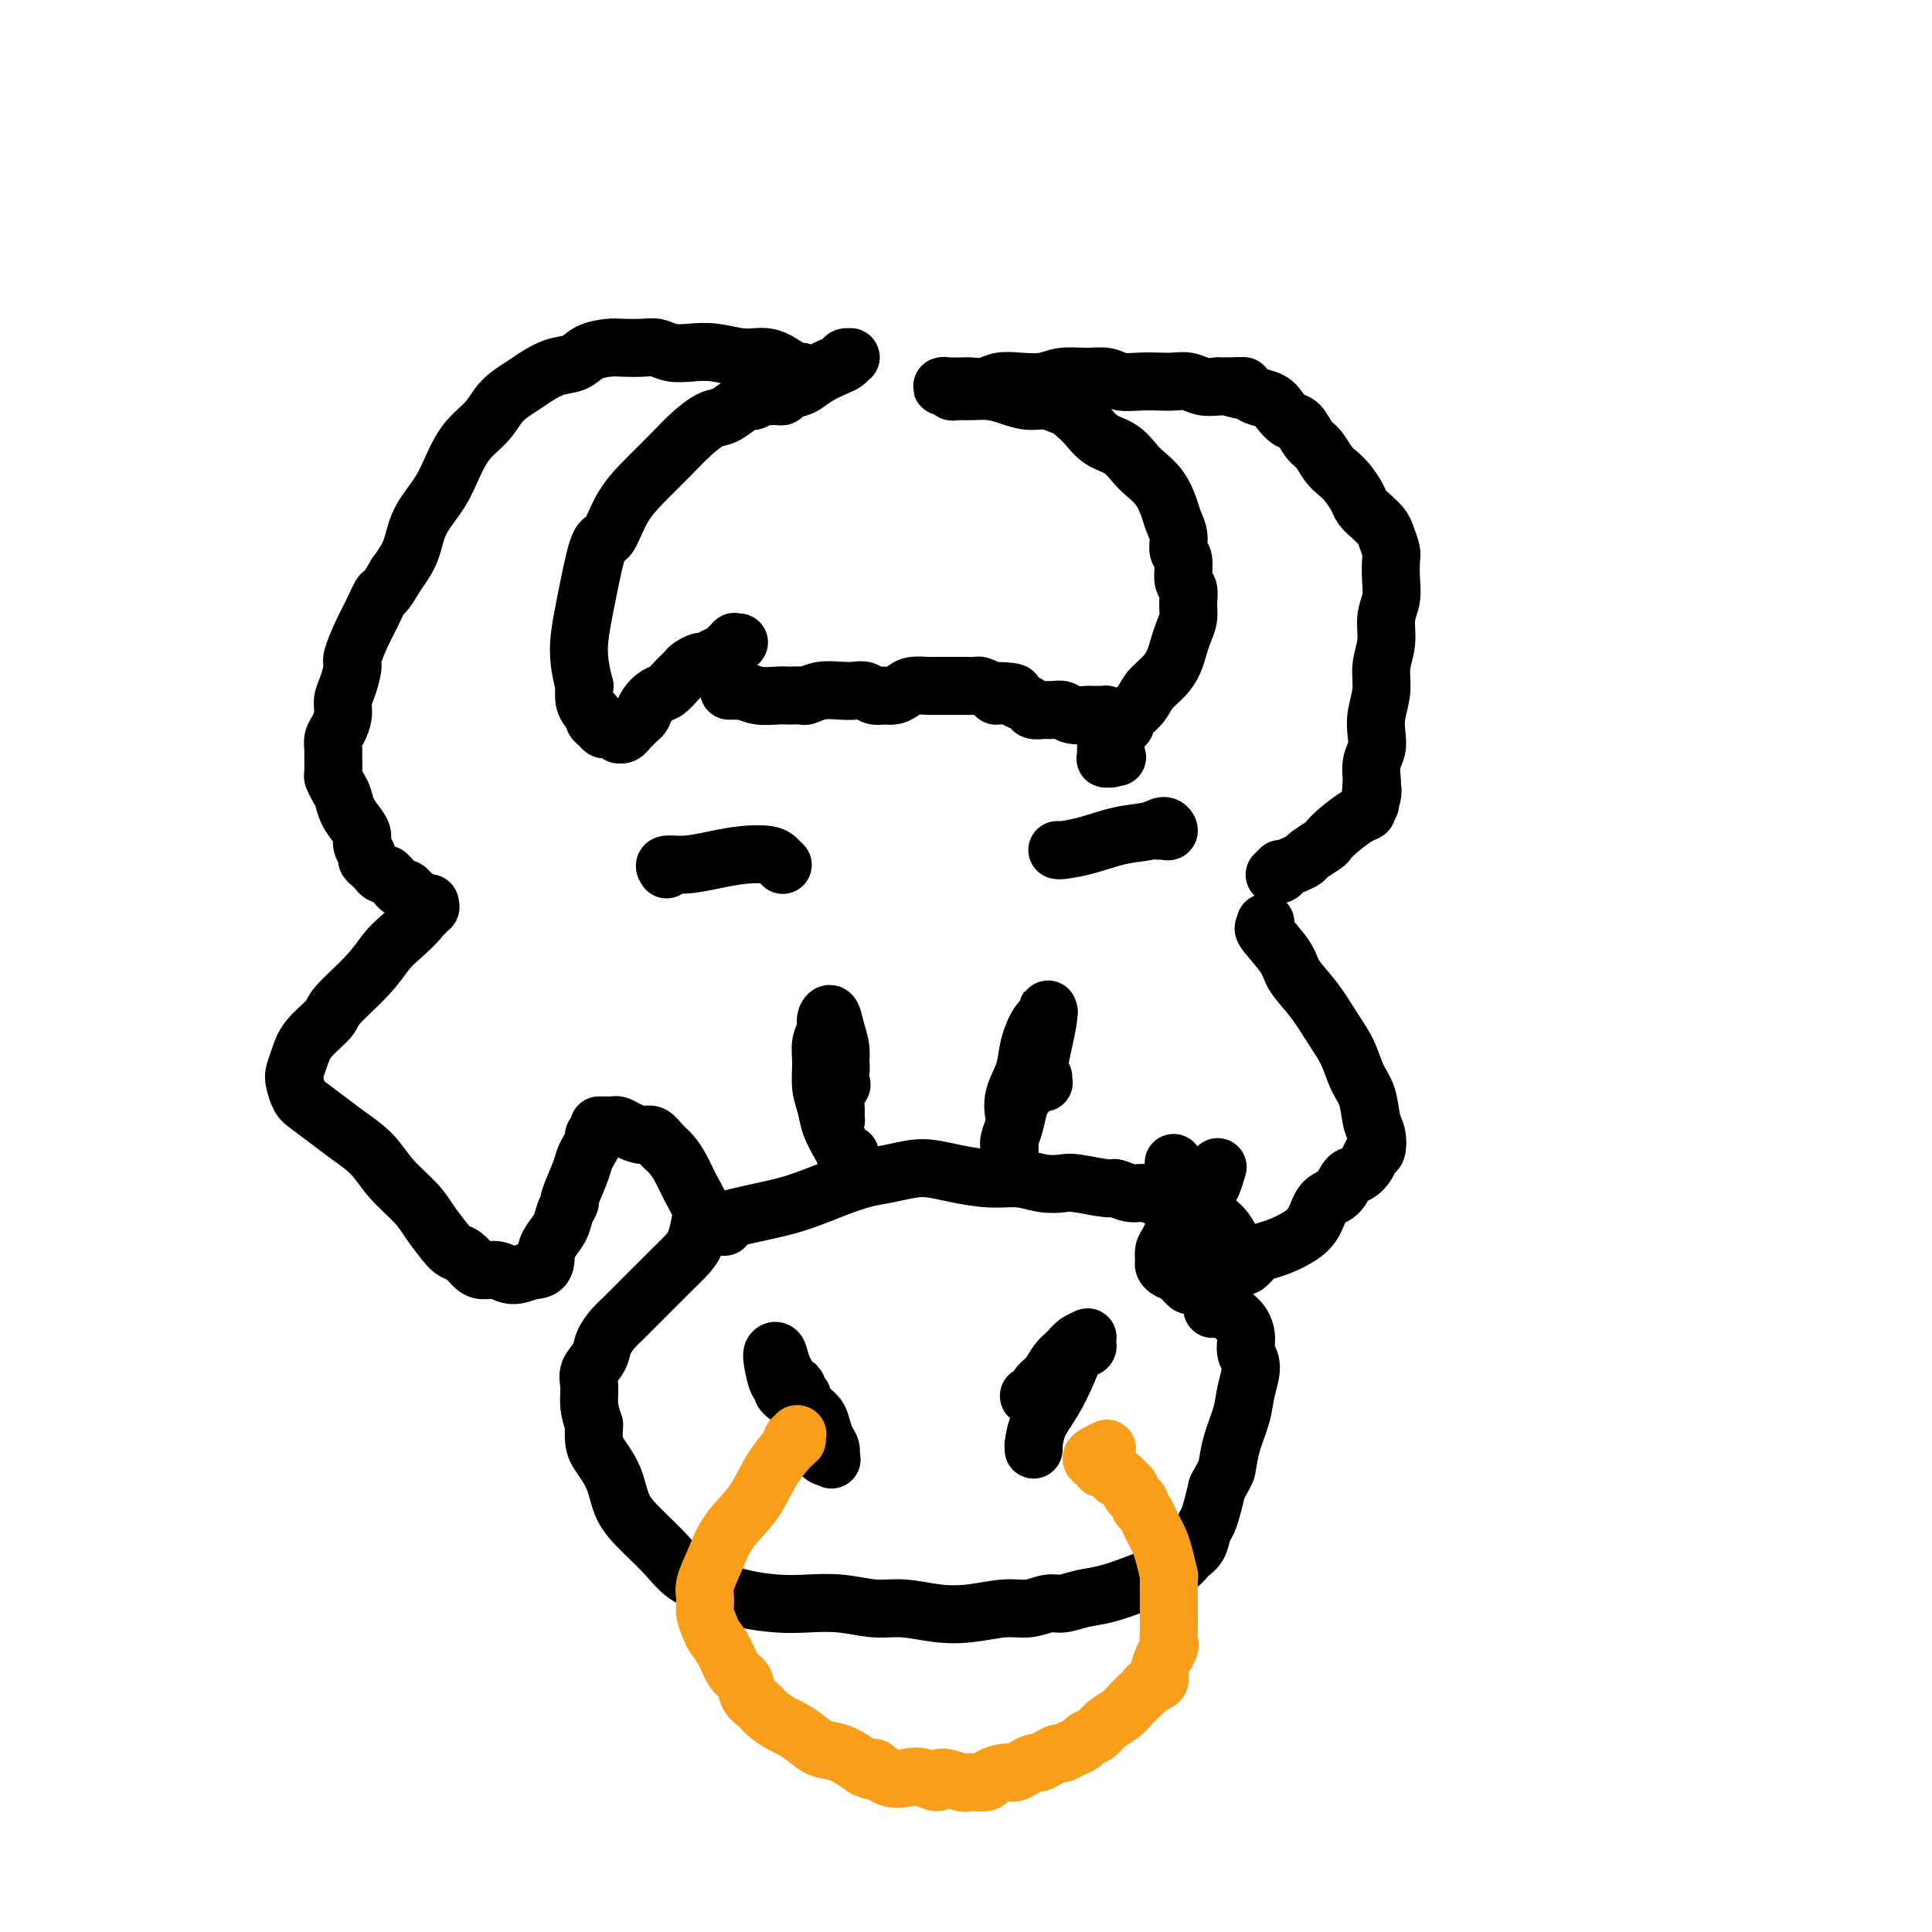<svg viewBox='0 0 400 400' version='1.1' xmlns='http://www.w3.org/2000/svg' xmlns:xlink='http://www.w3.org/1999/xlink'><g fill='none' stroke='#000000' stroke-width='12' stroke-linecap='round' stroke-linejoin='round'><path d='M152,143c-0.431,-0.000 -0.863,-0.000 -1,0c-0.137,0.000 0.019,0.000 0,0c-0.019,-0.000 -0.214,-0.001 0,0c0.214,0.001 0.836,0.004 1,0c0.164,-0.004 -0.129,-0.015 0,0c0.129,0.015 0.679,0.057 1,0c0.321,-0.057 0.414,-0.211 1,0c0.586,0.211 1.667,0.788 3,1c1.333,0.212 2.919,0.058 4,0c1.081,-0.058 1.657,-0.019 2,0c0.343,0.019 0.455,0.019 1,0c0.545,-0.019 1.525,-0.057 2,0c0.475,0.057 0.445,0.211 1,0c0.555,-0.211 1.696,-0.785 3,-1c1.304,-0.215 2.772,-0.072 4,0c1.228,0.072 2.216,0.073 3,0c0.784,-0.073 1.365,-0.218 2,0c0.635,0.218 1.324,0.801 2,1c0.676,0.199 1.340,0.015 2,0c0.660,-0.015 1.315,0.140 2,0c0.685,-0.140 1.401,-0.573 2,-1c0.599,-0.427 1.081,-0.846 2,-1c0.919,-0.154 2.275,-0.041 3,0c0.725,0.041 0.819,0.011 1,0c0.181,-0.011 0.450,-0.003 1,0c0.550,0.003 1.380,0.001 2,0c0.620,-0.001 1.030,-0.001 1,0c-0.030,0.001 -0.500,0.003 0,0c0.500,-0.003 1.969,-0.011 3,0c1.031,0.011 1.624,0.041 2,0c0.376,-0.041 0.536,-0.155 1,0c0.464,0.155 1.232,0.577 2,1'/><path d='M205,143c8.632,0.240 3.713,0.839 2,1c-1.713,0.161 -0.218,-0.114 1,0c1.218,0.114 2.161,0.619 3,1c0.839,0.381 1.576,0.637 2,1c0.424,0.363 0.535,0.833 1,1c0.465,0.167 1.284,0.031 2,0c0.716,-0.031 1.329,0.044 2,0c0.671,-0.044 1.402,-0.208 2,0c0.598,0.208 1.064,0.788 2,1c0.936,0.212 2.342,0.057 3,0c0.658,-0.057 0.569,-0.016 1,0c0.431,0.016 1.384,0.007 2,0c0.616,-0.007 0.897,-0.011 1,0c0.103,0.011 0.028,0.038 0,0c-0.028,-0.038 -0.007,-0.140 0,0c0.007,0.140 0.002,0.524 0,1c-0.002,0.476 -0.000,1.046 0,2c0.000,0.954 -0.001,2.294 0,3c0.001,0.706 0.005,0.778 0,1c-0.005,0.222 -0.019,0.595 0,1c0.019,0.405 0.071,0.840 0,1c-0.071,0.160 -0.264,0.043 0,0c0.264,-0.043 0.985,-0.011 1,0c0.015,0.011 -0.675,0.003 -1,0c-0.325,-0.003 -0.284,-0.000 0,0c0.284,0.000 0.811,-0.003 1,0c0.189,0.003 0.040,0.011 0,0c-0.040,-0.011 0.028,-0.041 0,0c-0.028,0.041 -0.151,0.155 0,0c0.151,-0.155 0.575,-0.577 1,-1'/><path d='M231,156c0.500,1.333 0.250,0.667 0,0'/><path d='M231,152c-0.008,-0.030 -0.016,-0.059 0,0c0.016,0.059 0.056,0.208 0,0c-0.056,-0.208 -0.207,-0.773 0,-1c0.207,-0.227 0.771,-0.115 1,0c0.229,0.115 0.124,0.232 0,0c-0.124,-0.232 -0.267,-0.813 0,-1c0.267,-0.187 0.943,0.022 1,0c0.057,-0.022 -0.503,-0.274 0,-1c0.503,-0.726 2.071,-1.927 3,-3c0.929,-1.073 1.218,-2.020 2,-3c0.782,-0.980 2.056,-1.995 3,-3c0.944,-1.005 1.559,-2.001 2,-3c0.441,-0.999 0.708,-2.001 1,-3c0.292,-0.999 0.610,-1.995 1,-3c0.390,-1.005 0.852,-2.020 1,-3c0.148,-0.980 -0.017,-1.924 0,-3c0.017,-1.076 0.216,-2.283 0,-3c-0.216,-0.717 -0.845,-0.944 -1,-2c-0.155,-1.056 0.166,-2.942 0,-4c-0.166,-1.058 -0.820,-1.287 -1,-2c-0.180,-0.713 0.114,-1.910 0,-3c-0.114,-1.090 -0.635,-2.073 -1,-3c-0.365,-0.927 -0.575,-1.800 -1,-3c-0.425,-1.200 -1.065,-2.729 -2,-4c-0.935,-1.271 -2.165,-2.284 -3,-3c-0.835,-0.716 -1.273,-1.137 -2,-2c-0.727,-0.863 -1.741,-2.170 -3,-3c-1.259,-0.830 -2.762,-1.185 -4,-2c-1.238,-0.815 -2.211,-2.090 -3,-3c-0.789,-0.910 -1.395,-1.455 -2,-2'/><path d='M223,86c-3.179,-2.710 -2.625,-1.984 -3,-2c-0.375,-0.016 -1.678,-0.775 -3,-1c-1.322,-0.225 -2.662,0.083 -4,0c-1.338,-0.083 -2.673,-0.557 -4,-1c-1.327,-0.443 -2.645,-0.854 -4,-1c-1.355,-0.146 -2.746,-0.025 -4,0c-1.254,0.025 -2.371,-0.046 -3,0c-0.629,0.046 -0.769,0.208 -1,0c-0.231,-0.208 -0.553,-0.788 -1,-1c-0.447,-0.212 -1.018,-0.057 -1,0c0.018,0.057 0.627,0.016 1,0c0.373,-0.016 0.511,-0.008 1,0c0.489,0.008 1.329,0.016 2,0c0.671,-0.016 1.173,-0.056 2,0c0.827,0.056 1.980,0.207 3,0c1.020,-0.207 1.907,-0.773 3,-1c1.093,-0.227 2.393,-0.114 4,0c1.607,0.114 3.521,0.231 5,0c1.479,-0.231 2.523,-0.808 4,-1c1.477,-0.192 3.385,0.001 5,0c1.615,-0.001 2.935,-0.196 4,0c1.065,0.196 1.874,0.784 3,1c1.126,0.216 2.570,0.062 4,0c1.430,-0.062 2.847,-0.030 4,0c1.153,0.030 2.041,0.060 3,0c0.959,-0.060 1.989,-0.208 3,0c1.011,0.208 2.003,0.774 3,1c0.997,0.226 1.998,0.113 3,0'/><path d='M252,80c9.337,-0.047 4.178,-0.165 3,0c-1.178,0.165 1.624,0.612 3,1c1.376,0.388 1.327,0.718 2,1c0.673,0.282 2.067,0.516 3,1c0.933,0.484 1.405,1.217 2,2c0.595,0.783 1.314,1.617 2,2c0.686,0.383 1.339,0.315 2,1c0.661,0.685 1.332,2.122 2,3c0.668,0.878 1.335,1.198 2,2c0.665,0.802 1.329,2.088 2,3c0.671,0.912 1.348,1.452 2,2c0.652,0.548 1.278,1.106 2,2c0.722,0.894 1.541,2.125 2,3c0.459,0.875 0.557,1.393 1,2c0.443,0.607 1.229,1.302 2,2c0.771,0.698 1.527,1.400 2,2c0.473,0.600 0.664,1.097 1,2c0.336,0.903 0.818,2.211 1,3c0.182,0.789 0.064,1.060 0,2c-0.064,0.940 -0.074,2.550 0,4c0.074,1.450 0.231,2.739 0,4c-0.231,1.261 -0.850,2.493 -1,4c-0.150,1.507 0.170,3.288 0,5c-0.170,1.712 -0.829,3.354 -1,5c-0.171,1.646 0.147,3.297 0,5c-0.147,1.703 -0.757,3.458 -1,5c-0.243,1.542 -0.118,2.872 0,4c0.118,1.128 0.227,2.055 0,3c-0.227,0.945 -0.792,1.908 -1,3c-0.208,1.092 -0.059,2.312 0,3c0.059,0.688 0.030,0.844 0,1'/><path d='M284,162c-0.636,7.846 -0.227,3.463 0,2c0.227,-1.463 0.272,-0.004 0,1c-0.272,1.004 -0.861,1.554 -1,2c-0.139,0.446 0.172,0.787 0,1c-0.172,0.213 -0.827,0.299 -2,1c-1.173,0.701 -2.863,2.019 -4,3c-1.137,0.981 -1.722,1.625 -2,2c-0.278,0.375 -0.249,0.482 -1,1c-0.751,0.518 -2.281,1.449 -3,2c-0.719,0.551 -0.627,0.722 -1,1c-0.373,0.278 -1.210,0.663 -2,1c-0.790,0.337 -1.532,0.626 -2,1c-0.468,0.374 -0.662,0.833 -1,1c-0.338,0.167 -0.819,0.041 -1,0c-0.181,-0.041 -0.062,0.003 0,0c0.062,-0.003 0.068,-0.052 0,0c-0.068,0.052 -0.211,0.206 0,0c0.211,-0.206 0.774,-0.773 1,-1c0.226,-0.227 0.113,-0.113 0,0'/><path d='M153,133c-0.454,0.032 -0.909,0.064 -1,0c-0.091,-0.064 0.180,-0.225 0,0c-0.180,0.225 -0.812,0.835 -1,1c-0.188,0.165 0.067,-0.114 0,0c-0.067,0.114 -0.455,0.622 -1,1c-0.545,0.378 -1.245,0.626 -2,1c-0.755,0.374 -1.564,0.874 -2,1c-0.436,0.126 -0.497,-0.122 -1,0c-0.503,0.122 -1.447,0.614 -2,1c-0.553,0.386 -0.714,0.666 -1,1c-0.286,0.334 -0.696,0.722 -1,1c-0.304,0.278 -0.501,0.446 -1,1c-0.499,0.554 -1.298,1.495 -2,2c-0.702,0.505 -1.306,0.574 -2,1c-0.694,0.426 -1.478,1.209 -2,2c-0.522,0.791 -0.784,1.589 -1,2c-0.216,0.411 -0.388,0.436 -1,1c-0.612,0.564 -1.665,1.669 -2,2c-0.335,0.331 0.047,-0.111 0,0c-0.047,0.111 -0.523,0.777 -1,1c-0.477,0.223 -0.954,0.004 -1,0c-0.046,-0.004 0.337,0.206 0,0c-0.337,-0.206 -1.396,-0.829 -2,-1c-0.604,-0.171 -0.753,0.109 -1,0c-0.247,-0.109 -0.592,-0.609 -1,-1c-0.408,-0.391 -0.880,-0.674 -1,-1c-0.120,-0.326 0.112,-0.696 0,-1c-0.112,-0.304 -0.569,-0.543 -1,-1c-0.431,-0.457 -0.838,-1.130 -1,-2c-0.162,-0.870 -0.081,-1.935 0,-3'/><path d='M121,142c-0.522,-1.997 -0.827,-3.489 -1,-5c-0.173,-1.511 -0.212,-3.041 0,-5c0.212,-1.959 0.677,-4.346 1,-6c0.323,-1.654 0.504,-2.573 1,-5c0.496,-2.427 1.308,-6.361 2,-8c0.692,-1.639 1.265,-0.984 2,-2c0.735,-1.016 1.631,-3.705 3,-6c1.369,-2.295 3.209,-4.197 5,-6c1.791,-1.803 3.533,-3.509 5,-5c1.467,-1.491 2.659,-2.768 4,-4c1.341,-1.232 2.830,-2.420 4,-3c1.170,-0.580 2.019,-0.551 3,-1c0.981,-0.449 2.094,-1.374 3,-2c0.906,-0.626 1.606,-0.952 2,-1c0.394,-0.048 0.483,0.183 1,0c0.517,-0.183 1.462,-0.781 2,-1c0.538,-0.219 0.669,-0.058 1,0c0.331,0.058 0.860,0.012 1,0c0.140,-0.012 -0.111,0.009 0,0c0.111,-0.009 0.584,-0.046 1,0c0.416,0.046 0.776,0.177 1,0c0.224,-0.177 0.312,-0.663 1,-1c0.688,-0.337 1.978,-0.525 3,-1c1.022,-0.475 1.777,-1.237 3,-2c1.223,-0.763 2.913,-1.526 4,-2c1.087,-0.474 1.571,-0.660 2,-1c0.429,-0.340 0.803,-0.834 1,-1c0.197,-0.166 0.218,-0.003 0,0c-0.218,0.003 -0.674,-0.153 -1,0c-0.326,0.153 -0.522,0.615 -1,1c-0.478,0.385 -1.239,0.692 -2,1'/><path d='M172,76c-1.028,0.476 -1.599,0.664 -2,1c-0.401,0.336 -0.632,0.818 -1,1c-0.368,0.182 -0.872,0.063 -1,0c-0.128,-0.063 0.119,-0.071 0,0c-0.119,0.071 -0.603,0.221 -1,0c-0.397,-0.221 -0.705,-0.815 -1,-1c-0.295,-0.185 -0.577,0.038 -1,0c-0.423,-0.038 -0.987,-0.336 -2,-1c-1.013,-0.664 -2.477,-1.694 -4,-2c-1.523,-0.306 -3.107,0.110 -5,0c-1.893,-0.110 -4.095,-0.748 -6,-1c-1.905,-0.252 -3.515,-0.120 -5,0c-1.485,0.120 -2.847,0.228 -4,0c-1.153,-0.228 -2.098,-0.791 -3,-1c-0.902,-0.209 -1.763,-0.063 -3,0c-1.237,0.063 -2.851,0.043 -4,0c-1.149,-0.043 -1.834,-0.111 -3,0c-1.166,0.111 -2.814,0.399 -4,1c-1.186,0.601 -1.910,1.514 -3,2c-1.090,0.486 -2.545,0.545 -4,1c-1.455,0.455 -2.910,1.306 -4,2c-1.090,0.694 -1.814,1.229 -3,2c-1.186,0.771 -2.833,1.776 -4,3c-1.167,1.224 -1.853,2.668 -3,4c-1.147,1.332 -2.754,2.554 -4,4c-1.246,1.446 -2.132,3.117 -3,5c-0.868,1.883 -1.717,3.979 -3,6c-1.283,2.021 -2.999,3.967 -4,6c-1.001,2.033 -1.286,4.152 -2,6c-0.714,1.848 -1.857,3.424 -3,5'/><path d='M82,119c-2.902,5.039 -2.658,3.638 -3,4c-0.342,0.362 -1.271,2.488 -2,4c-0.729,1.512 -1.257,2.410 -2,4c-0.743,1.590 -1.701,3.871 -2,5c-0.299,1.129 0.061,1.107 0,2c-0.061,0.893 -0.542,2.700 -1,4c-0.458,1.300 -0.893,2.092 -1,3c-0.107,0.908 0.115,1.933 0,3c-0.115,1.067 -0.566,2.178 -1,3c-0.434,0.822 -0.849,1.357 -1,2c-0.151,0.643 -0.038,1.394 0,2c0.038,0.606 -0.001,1.068 0,2c0.001,0.932 0.041,2.335 0,3c-0.041,0.665 -0.162,0.590 0,1c0.162,0.410 0.608,1.303 1,2c0.392,0.697 0.731,1.198 1,2c0.269,0.802 0.468,1.906 1,3c0.532,1.094 1.396,2.177 2,3c0.604,0.823 0.950,1.386 1,2c0.050,0.614 -0.194,1.277 0,2c0.194,0.723 0.825,1.504 1,2c0.175,0.496 -0.108,0.706 0,1c0.108,0.294 0.606,0.670 1,1c0.394,0.330 0.683,0.613 1,1c0.317,0.387 0.662,0.878 1,1c0.338,0.122 0.668,-0.126 1,0c0.332,0.126 0.666,0.625 1,1c0.334,0.375 0.667,0.626 1,1c0.333,0.374 0.667,0.870 1,1c0.333,0.130 0.667,-0.106 1,0c0.333,0.106 0.667,0.553 1,1'/><path d='M85,185c1.500,1.167 0.750,0.583 0,0'/><path d='M89,187c0.123,0.453 0.247,0.906 0,1c-0.247,0.094 -0.863,-0.172 -1,0c-0.137,0.172 0.207,0.782 0,1c-0.207,0.218 -0.965,0.044 -1,0c-0.035,-0.044 0.652,0.043 0,1c-0.652,0.957 -2.644,2.783 -4,4c-1.356,1.217 -2.075,1.826 -3,3c-0.925,1.174 -2.054,2.912 -4,5c-1.946,2.088 -4.707,4.527 -6,6c-1.293,1.473 -1.118,1.979 -2,3c-0.882,1.021 -2.822,2.557 -4,4c-1.178,1.443 -1.593,2.794 -2,4c-0.407,1.206 -0.804,2.265 -1,3c-0.196,0.735 -0.189,1.144 0,2c0.189,0.856 0.560,2.160 1,3c0.440,0.840 0.948,1.217 2,2c1.052,0.783 2.649,1.973 4,3c1.351,1.027 2.458,1.891 4,3c1.542,1.109 3.519,2.464 5,4c1.481,1.536 2.466,3.252 4,5c1.534,1.748 3.618,3.528 5,5c1.382,1.472 2.061,2.635 3,4c0.939,1.365 2.137,2.930 3,4c0.863,1.070 1.389,1.644 2,2c0.611,0.356 1.307,0.492 2,1c0.693,0.508 1.385,1.388 2,2c0.615,0.612 1.155,0.958 2,1c0.845,0.042 1.997,-0.219 3,0c1.003,0.219 1.858,0.920 3,1c1.142,0.080 2.571,-0.460 4,-1'/><path d='M110,263c3.123,0.083 2.932,-1.709 3,-3c0.068,-1.291 0.395,-2.083 1,-3c0.605,-0.917 1.489,-1.961 2,-3c0.511,-1.039 0.648,-2.074 1,-3c0.352,-0.926 0.920,-1.742 1,-2c0.080,-0.258 -0.328,0.043 0,-1c0.328,-1.043 1.393,-3.431 2,-5c0.607,-1.569 0.755,-2.318 1,-3c0.245,-0.682 0.588,-1.297 1,-2c0.412,-0.703 0.895,-1.495 1,-2c0.105,-0.505 -0.168,-0.723 0,-1c0.168,-0.277 0.776,-0.613 1,-1c0.224,-0.387 0.064,-0.825 0,-1c-0.064,-0.175 -0.032,-0.088 0,0'/><path d='M262,191c0.008,0.424 0.016,0.847 0,1c-0.016,0.153 -0.056,0.034 0,0c0.056,-0.034 0.209,0.015 0,0c-0.209,-0.015 -0.779,-0.094 0,1c0.779,1.094 2.908,3.362 4,5c1.092,1.638 1.146,2.647 2,4c0.854,1.353 2.509,3.049 4,5c1.491,1.951 2.819,4.157 4,6c1.181,1.843 2.215,3.321 3,5c0.785,1.679 1.322,3.557 2,5c0.678,1.443 1.499,2.452 2,4c0.501,1.548 0.682,3.636 1,5c0.318,1.364 0.773,2.005 1,3c0.227,0.995 0.226,2.345 0,3c-0.226,0.655 -0.678,0.617 -1,1c-0.322,0.383 -0.513,1.189 -1,2c-0.487,0.811 -1.271,1.627 -2,2c-0.729,0.373 -1.405,0.302 -2,1c-0.595,0.698 -1.110,2.166 -2,3c-0.890,0.834 -2.153,1.036 -3,2c-0.847,0.964 -1.276,2.691 -2,4c-0.724,1.309 -1.742,2.201 -3,3c-1.258,0.799 -2.757,1.506 -4,2c-1.243,0.494 -2.232,0.775 -3,1c-0.768,0.225 -1.316,0.395 -2,1c-0.684,0.605 -1.503,1.647 -2,2c-0.497,0.353 -0.672,0.018 -1,0c-0.328,-0.018 -0.808,0.281 -1,0c-0.192,-0.281 -0.096,-1.140 0,-2'/><path d='M256,260c-2.154,0.379 -1.039,-0.673 -1,-2c0.039,-1.327 -0.997,-2.929 -2,-4c-1.003,-1.071 -1.971,-1.612 -3,-3c-1.029,-1.388 -2.118,-3.624 -3,-5c-0.882,-1.376 -1.557,-1.893 -2,-2c-0.443,-0.107 -0.655,0.196 -1,0c-0.345,-0.196 -0.825,-0.889 -1,-1c-0.175,-0.111 -0.047,0.362 0,0c0.047,-0.362 0.013,-1.559 0,-2c-0.013,-0.441 -0.004,-0.126 0,0c0.004,0.126 0.002,0.063 0,0'/><path d='M125,233c-0.088,0.002 -0.176,0.003 0,0c0.176,-0.003 0.617,-0.011 1,0c0.383,0.011 0.707,0.040 1,0c0.293,-0.040 0.554,-0.148 1,0c0.446,0.148 1.078,0.553 2,1c0.922,0.447 2.134,0.937 3,1c0.866,0.063 1.386,-0.301 2,0c0.614,0.301 1.321,1.267 2,2c0.679,0.733 1.331,1.234 2,2c0.669,0.766 1.354,1.798 2,3c0.646,1.202 1.254,2.576 2,4c0.746,1.424 1.630,2.899 2,4c0.370,1.101 0.228,1.827 0,3c-0.228,1.173 -0.540,2.793 -1,4c-0.460,1.207 -1.067,2.000 -2,3c-0.933,1.000 -2.190,2.208 -3,3c-0.810,0.792 -1.172,1.167 -2,2c-0.828,0.833 -2.122,2.123 -3,3c-0.878,0.877 -1.338,1.340 -2,2c-0.662,0.660 -1.524,1.517 -2,2c-0.476,0.483 -0.566,0.594 -1,1c-0.434,0.406 -1.212,1.108 -2,2c-0.788,0.892 -1.585,1.974 -2,3c-0.415,1.026 -0.448,1.996 -1,3c-0.552,1.004 -1.622,2.042 -2,3c-0.378,0.958 -0.063,1.835 0,3c0.063,1.165 -0.125,2.619 0,4c0.125,1.381 0.562,2.691 1,4'/><path d='M123,295c-0.245,3.766 0.143,4.681 1,6c0.857,1.319 2.184,3.042 3,5c0.816,1.958 1.123,4.152 2,6c0.877,1.848 2.325,3.349 4,5c1.675,1.651 3.577,3.451 5,5c1.423,1.549 2.366,2.846 4,4c1.634,1.154 3.957,2.165 6,3c2.043,0.835 3.805,1.496 6,2c2.195,0.504 4.822,0.852 7,1c2.178,0.148 3.907,0.096 6,0c2.093,-0.096 4.549,-0.235 7,0c2.451,0.235 4.896,0.843 7,1c2.104,0.157 3.868,-0.139 6,0c2.132,0.139 4.633,0.713 7,1c2.367,0.287 4.600,0.288 7,0c2.400,-0.288 4.966,-0.865 7,-1c2.034,-0.135 3.536,0.172 5,0c1.464,-0.172 2.890,-0.823 4,-1c1.110,-0.177 1.902,0.118 3,0c1.098,-0.118 2.500,-0.650 4,-1c1.500,-0.350 3.097,-0.517 5,-1c1.903,-0.483 4.110,-1.283 6,-2c1.890,-0.717 3.462,-1.351 5,-2c1.538,-0.649 3.042,-1.314 4,-2c0.958,-0.686 1.370,-1.393 2,-2c0.630,-0.607 1.478,-1.113 2,-2c0.522,-0.887 0.717,-2.155 1,-3c0.283,-0.845 0.653,-1.266 1,-2c0.347,-0.734 0.671,-1.781 1,-3c0.329,-1.219 0.665,-2.609 1,-4'/><path d='M252,308c1.660,-3.159 1.808,-3.055 2,-4c0.192,-0.945 0.426,-2.938 1,-5c0.574,-2.062 1.489,-4.193 2,-6c0.511,-1.807 0.618,-3.289 1,-5c0.382,-1.711 1.038,-3.652 1,-5c-0.038,-1.348 -0.771,-2.104 -1,-3c-0.229,-0.896 0.047,-1.932 0,-3c-0.047,-1.068 -0.417,-2.170 -1,-3c-0.583,-0.830 -1.379,-1.390 -2,-2c-0.621,-0.610 -1.069,-1.272 -2,-2c-0.931,-0.728 -2.346,-1.522 -3,-2c-0.654,-0.478 -0.546,-0.639 -1,-1c-0.454,-0.361 -1.470,-0.923 -2,-1c-0.530,-0.077 -0.573,0.331 -1,0c-0.427,-0.331 -1.239,-1.402 -2,-2c-0.761,-0.598 -1.470,-0.725 -2,-1c-0.530,-0.275 -0.882,-0.699 -1,-1c-0.118,-0.301 -0.001,-0.479 0,-1c0.001,-0.521 -0.113,-1.385 0,-2c0.113,-0.615 0.454,-0.981 1,-2c0.546,-1.019 1.298,-2.690 2,-4c0.702,-1.310 1.355,-2.257 2,-3c0.645,-0.743 1.283,-1.282 2,-2c0.717,-0.718 1.512,-1.615 2,-2c0.488,-0.385 0.670,-0.257 1,-1c0.330,-0.743 0.809,-2.355 1,-3c0.191,-0.645 0.096,-0.322 0,0'/><path d='M150,254c-0.311,-0.001 -0.622,-0.002 -1,0c-0.378,0.002 -0.824,0.009 -1,0c-0.176,-0.009 -0.084,-0.032 0,0c0.084,0.032 0.159,0.118 0,0c-0.159,-0.118 -0.553,-0.441 1,-1c1.553,-0.559 5.054,-1.354 8,-2c2.946,-0.646 5.337,-1.143 8,-2c2.663,-0.857 5.597,-2.073 8,-3c2.403,-0.927 4.275,-1.566 6,-2c1.725,-0.434 3.303,-0.662 5,-1c1.697,-0.338 3.513,-0.785 5,-1c1.487,-0.215 2.644,-0.197 4,0c1.356,0.197 2.909,0.575 5,1c2.091,0.425 4.720,0.897 7,1c2.280,0.103 4.212,-0.165 6,0c1.788,0.165 3.433,0.761 5,1c1.567,0.239 3.056,0.121 4,0c0.944,-0.121 1.344,-0.243 3,0c1.656,0.243 4.568,0.853 6,1c1.432,0.147 1.385,-0.167 2,0c0.615,0.167 1.894,0.817 3,1c1.106,0.183 2.040,-0.102 3,0c0.960,0.102 1.945,0.589 3,1c1.055,0.411 2.180,0.746 3,1c0.820,0.254 1.334,0.426 2,1c0.666,0.574 1.485,1.550 2,2c0.515,0.450 0.726,0.375 1,1c0.274,0.625 0.609,1.951 1,3c0.391,1.049 0.836,1.821 1,3c0.164,1.179 0.047,2.765 0,4c-0.047,1.235 -0.023,2.117 0,3'/><path d='M250,266c0.691,2.801 0.917,2.802 1,3c0.083,0.198 0.022,0.592 0,1c-0.022,0.408 -0.006,0.831 0,1c0.006,0.169 0.003,0.085 0,0'/><path d='M163,289c-0.032,-0.022 -0.064,-0.045 0,0c0.064,0.045 0.224,0.156 0,0c-0.224,-0.156 -0.831,-0.581 -1,-1c-0.169,-0.419 0.102,-0.832 0,-1c-0.102,-0.168 -0.575,-0.089 -1,-1c-0.425,-0.911 -0.801,-2.811 -1,-4c-0.199,-1.189 -0.220,-1.666 0,-2c0.220,-0.334 0.683,-0.523 1,0c0.317,0.523 0.489,1.758 1,3c0.511,1.242 1.360,2.490 2,4c0.640,1.510 1.071,3.282 2,5c0.929,1.718 2.355,3.382 3,5c0.645,1.618 0.510,3.189 1,4c0.490,0.811 1.606,0.863 2,1c0.394,0.137 0.065,0.360 0,0c-0.065,-0.360 0.133,-1.304 0,-2c-0.133,-0.696 -0.599,-1.146 -1,-2c-0.401,-0.854 -0.738,-2.114 -1,-3c-0.262,-0.886 -0.448,-1.399 -1,-2c-0.552,-0.601 -1.468,-1.290 -2,-2c-0.532,-0.710 -0.679,-1.441 -1,-2c-0.321,-0.559 -0.814,-0.945 -1,-1c-0.186,-0.055 -0.064,0.220 0,0c0.064,-0.220 0.069,-0.935 0,-1c-0.069,-0.065 -0.211,0.521 0,1c0.211,0.479 0.775,0.851 1,1c0.225,0.149 0.113,0.074 0,0'/><path d='M214,300c0.001,-0.037 0.002,-0.074 0,0c-0.002,0.074 -0.006,0.258 0,0c0.006,-0.258 0.022,-0.960 0,-1c-0.022,-0.040 -0.081,0.581 0,0c0.081,-0.581 0.302,-2.365 1,-4c0.698,-1.635 1.872,-3.120 3,-5c1.128,-1.880 2.211,-4.153 3,-6c0.789,-1.847 1.285,-3.266 2,-4c0.715,-0.734 1.650,-0.783 2,-1c0.350,-0.217 0.116,-0.602 0,-1c-0.116,-0.398 -0.114,-0.809 0,-1c0.114,-0.191 0.340,-0.160 0,0c-0.340,0.160 -1.247,0.451 -2,1c-0.753,0.549 -1.353,1.356 -2,2c-0.647,0.644 -1.341,1.125 -2,2c-0.659,0.875 -1.283,2.143 -2,3c-0.717,0.857 -1.526,1.301 -2,2c-0.474,0.699 -0.611,1.651 -1,2c-0.389,0.349 -1.028,0.094 -1,0c0.028,-0.094 0.722,-0.027 1,0c0.278,0.027 0.139,0.013 0,0'/><path d='M176,239c-0.438,-0.035 -0.877,-0.070 -1,0c-0.123,0.070 0.068,0.246 0,0c-0.068,-0.246 -0.396,-0.915 -1,-2c-0.604,-1.085 -1.483,-2.587 -2,-4c-0.517,-1.413 -0.670,-2.738 -1,-4c-0.330,-1.262 -0.835,-2.459 -1,-4c-0.165,-1.541 0.011,-3.424 0,-5c-0.011,-1.576 -0.211,-2.845 0,-4c0.211,-1.155 0.831,-2.196 1,-3c0.169,-0.804 -0.113,-1.372 0,-2c0.113,-0.628 0.620,-1.318 1,-1c0.380,0.318 0.634,1.644 1,3c0.366,1.356 0.844,2.742 1,4c0.156,1.258 -0.011,2.387 0,3c0.011,0.613 0.199,0.711 0,2c-0.199,1.289 -0.784,3.771 -1,5c-0.216,1.229 -0.061,1.207 0,2c0.061,0.793 0.028,2.401 0,3c-0.028,0.599 -0.053,0.188 0,0c0.053,-0.188 0.183,-0.153 0,0c-0.183,0.153 -0.678,0.422 -1,0c-0.322,-0.422 -0.471,-1.537 0,-3c0.471,-1.463 1.563,-3.275 2,-4c0.437,-0.725 0.218,-0.362 0,0'/><path d='M216,223c-0.031,0.400 -0.062,0.801 0,1c0.062,0.199 0.215,0.197 0,0c-0.215,-0.197 -0.800,-0.588 -1,-1c-0.200,-0.412 -0.015,-0.846 0,-1c0.015,-0.154 -0.140,-0.028 0,-1c0.140,-0.972 0.575,-3.042 1,-5c0.425,-1.958 0.840,-3.803 1,-5c0.160,-1.197 0.064,-1.746 0,-2c-0.064,-0.254 -0.096,-0.215 0,0c0.096,0.215 0.319,0.605 0,1c-0.319,0.395 -1.182,0.795 -2,2c-0.818,1.205 -1.591,3.213 -2,5c-0.409,1.787 -0.453,3.351 -1,5c-0.547,1.649 -1.597,3.383 -2,5c-0.403,1.617 -0.161,3.117 0,4c0.161,0.883 0.239,1.150 0,2c-0.239,0.850 -0.796,2.282 -1,3c-0.204,0.718 -0.055,0.723 0,1c0.055,0.277 0.018,0.827 0,1c-0.018,0.173 -0.016,-0.030 0,0c0.016,0.030 0.047,0.291 0,0c-0.047,-0.291 -0.170,-1.136 0,-2c0.170,-0.864 0.633,-1.747 1,-3c0.367,-1.253 0.637,-2.876 1,-4c0.363,-1.124 0.818,-1.750 1,-2c0.182,-0.250 0.091,-0.125 0,0'/><path d='M138,180c-0.310,-0.445 -0.620,-0.891 0,-1c0.620,-0.109 2.169,0.117 4,0c1.831,-0.117 3.944,-0.578 6,-1c2.056,-0.422 4.053,-0.807 6,-1c1.947,-0.193 3.842,-0.195 5,0c1.158,0.195 1.578,0.588 2,1c0.422,0.412 0.844,0.842 1,1c0.156,0.158 0.044,0.045 0,0c-0.044,-0.045 -0.022,-0.023 0,0'/><path d='M220,176c-0.030,0.000 -0.060,0.001 0,0c0.060,-0.001 0.211,-0.002 0,0c-0.211,0.002 -0.785,0.008 -1,0c-0.215,-0.008 -0.069,-0.029 0,0c0.069,0.029 0.063,0.108 1,0c0.937,-0.108 2.816,-0.403 5,-1c2.184,-0.597 4.674,-1.494 7,-2c2.326,-0.506 4.490,-0.619 6,-1c1.510,-0.381 2.366,-1.030 3,-1c0.634,0.030 1.046,0.740 1,1c-0.046,0.260 -0.551,0.070 -1,0c-0.449,-0.070 -0.843,-0.020 -1,0c-0.157,0.020 -0.079,0.010 0,0'/></g>
<g fill='none' stroke='#F99E1B' stroke-width='12' stroke-linecap='round' stroke-linejoin='round'><path d='M165,298c-0.002,0.115 -0.004,0.231 0,0c0.004,-0.231 0.015,-0.808 0,-1c-0.015,-0.192 -0.056,-0.000 0,0c0.056,0.000 0.210,-0.191 0,0c-0.210,0.191 -0.785,0.766 -1,1c-0.215,0.234 -0.070,0.128 0,0c0.070,-0.128 0.064,-0.279 0,0c-0.064,0.279 -0.188,0.989 0,1c0.188,0.011 0.686,-0.676 0,0c-0.686,0.676 -2.555,2.716 -4,5c-1.445,2.284 -2.464,4.813 -4,7c-1.536,2.187 -3.589,4.030 -5,6c-1.411,1.970 -2.179,4.065 -3,6c-0.821,1.935 -1.696,3.711 -2,5c-0.304,1.289 -0.037,2.090 0,3c0.037,0.910 -0.156,1.928 0,3c0.156,1.072 0.662,2.197 1,3c0.338,0.803 0.509,1.282 1,2c0.491,0.718 1.301,1.673 2,3c0.699,1.327 1.288,3.027 2,4c0.712,0.973 1.545,1.220 2,2c0.455,0.780 0.530,2.092 1,3c0.470,0.908 1.336,1.412 2,2c0.664,0.588 1.125,1.261 2,2c0.875,0.739 2.165,1.544 3,2c0.835,0.456 1.215,0.561 2,1c0.785,0.439 1.973,1.210 3,2c1.027,0.790 1.892,1.597 3,2c1.108,0.403 2.459,0.401 4,1c1.541,0.599 3.270,1.800 5,3'/><path d='M179,366c3.420,1.582 1.971,0.037 2,0c0.029,-0.037 1.535,1.435 3,2c1.465,0.565 2.890,0.222 4,0c1.110,-0.222 1.906,-0.322 3,0c1.094,0.322 2.486,1.068 3,1c0.514,-0.068 0.149,-0.949 1,-1c0.851,-0.051 2.917,0.729 4,1c1.083,0.271 1.182,0.035 2,0c0.818,-0.035 2.354,0.132 3,0c0.646,-0.132 0.400,-0.561 1,-1c0.600,-0.439 2.044,-0.887 3,-1c0.956,-0.113 1.425,0.111 2,0c0.575,-0.111 1.257,-0.555 2,-1c0.743,-0.445 1.546,-0.889 2,-1c0.454,-0.111 0.558,0.111 1,0c0.442,-0.111 1.222,-0.554 2,-1c0.778,-0.446 1.556,-0.893 2,-1c0.444,-0.107 0.556,0.127 1,0c0.444,-0.127 1.220,-0.614 2,-1c0.780,-0.386 1.564,-0.670 2,-1c0.436,-0.330 0.525,-0.707 1,-1c0.475,-0.293 1.335,-0.502 2,-1c0.665,-0.498 1.134,-1.285 2,-2c0.866,-0.715 2.129,-1.358 3,-2c0.871,-0.642 1.351,-1.285 2,-2c0.649,-0.715 1.465,-1.503 2,-2c0.535,-0.497 0.787,-0.702 1,-1c0.213,-0.298 0.387,-0.688 1,-1c0.613,-0.312 1.665,-0.546 2,-1c0.335,-0.454 -0.047,-1.130 0,-2c0.047,-0.870 0.524,-1.935 1,-3'/><path d='M241,343c1.619,-2.439 1.166,-2.537 1,-3c-0.166,-0.463 -0.045,-1.292 0,-2c0.045,-0.708 0.013,-1.297 0,-2c-0.013,-0.703 -0.006,-1.521 0,-2c0.006,-0.479 0.013,-0.618 0,-2c-0.013,-1.382 -0.045,-4.009 0,-5c0.045,-0.991 0.167,-0.348 0,-1c-0.167,-0.652 -0.622,-2.598 -1,-4c-0.378,-1.402 -0.680,-2.259 -1,-3c-0.320,-0.741 -0.659,-1.364 -1,-2c-0.341,-0.636 -0.682,-1.284 -1,-2c-0.318,-0.716 -0.611,-1.501 -1,-2c-0.389,-0.499 -0.874,-0.711 -1,-1c-0.126,-0.289 0.107,-0.655 0,-1c-0.107,-0.345 -0.553,-0.671 -1,-1c-0.447,-0.329 -0.894,-0.662 -1,-1c-0.106,-0.338 0.127,-0.682 0,-1c-0.127,-0.318 -0.616,-0.611 -1,-1c-0.384,-0.389 -0.662,-0.874 -1,-1c-0.338,-0.126 -0.734,0.107 -1,0c-0.266,-0.107 -0.401,-0.553 -1,-1c-0.599,-0.447 -1.661,-0.893 -2,-1c-0.339,-0.107 0.046,0.125 0,0c-0.046,-0.125 -0.523,-0.608 -1,-1c-0.477,-0.392 -0.952,-0.693 -1,-1c-0.048,-0.307 0.333,-0.621 1,-1c0.667,-0.379 1.619,-0.823 2,-1c0.381,-0.177 0.190,-0.089 0,0'/></g>
</svg>